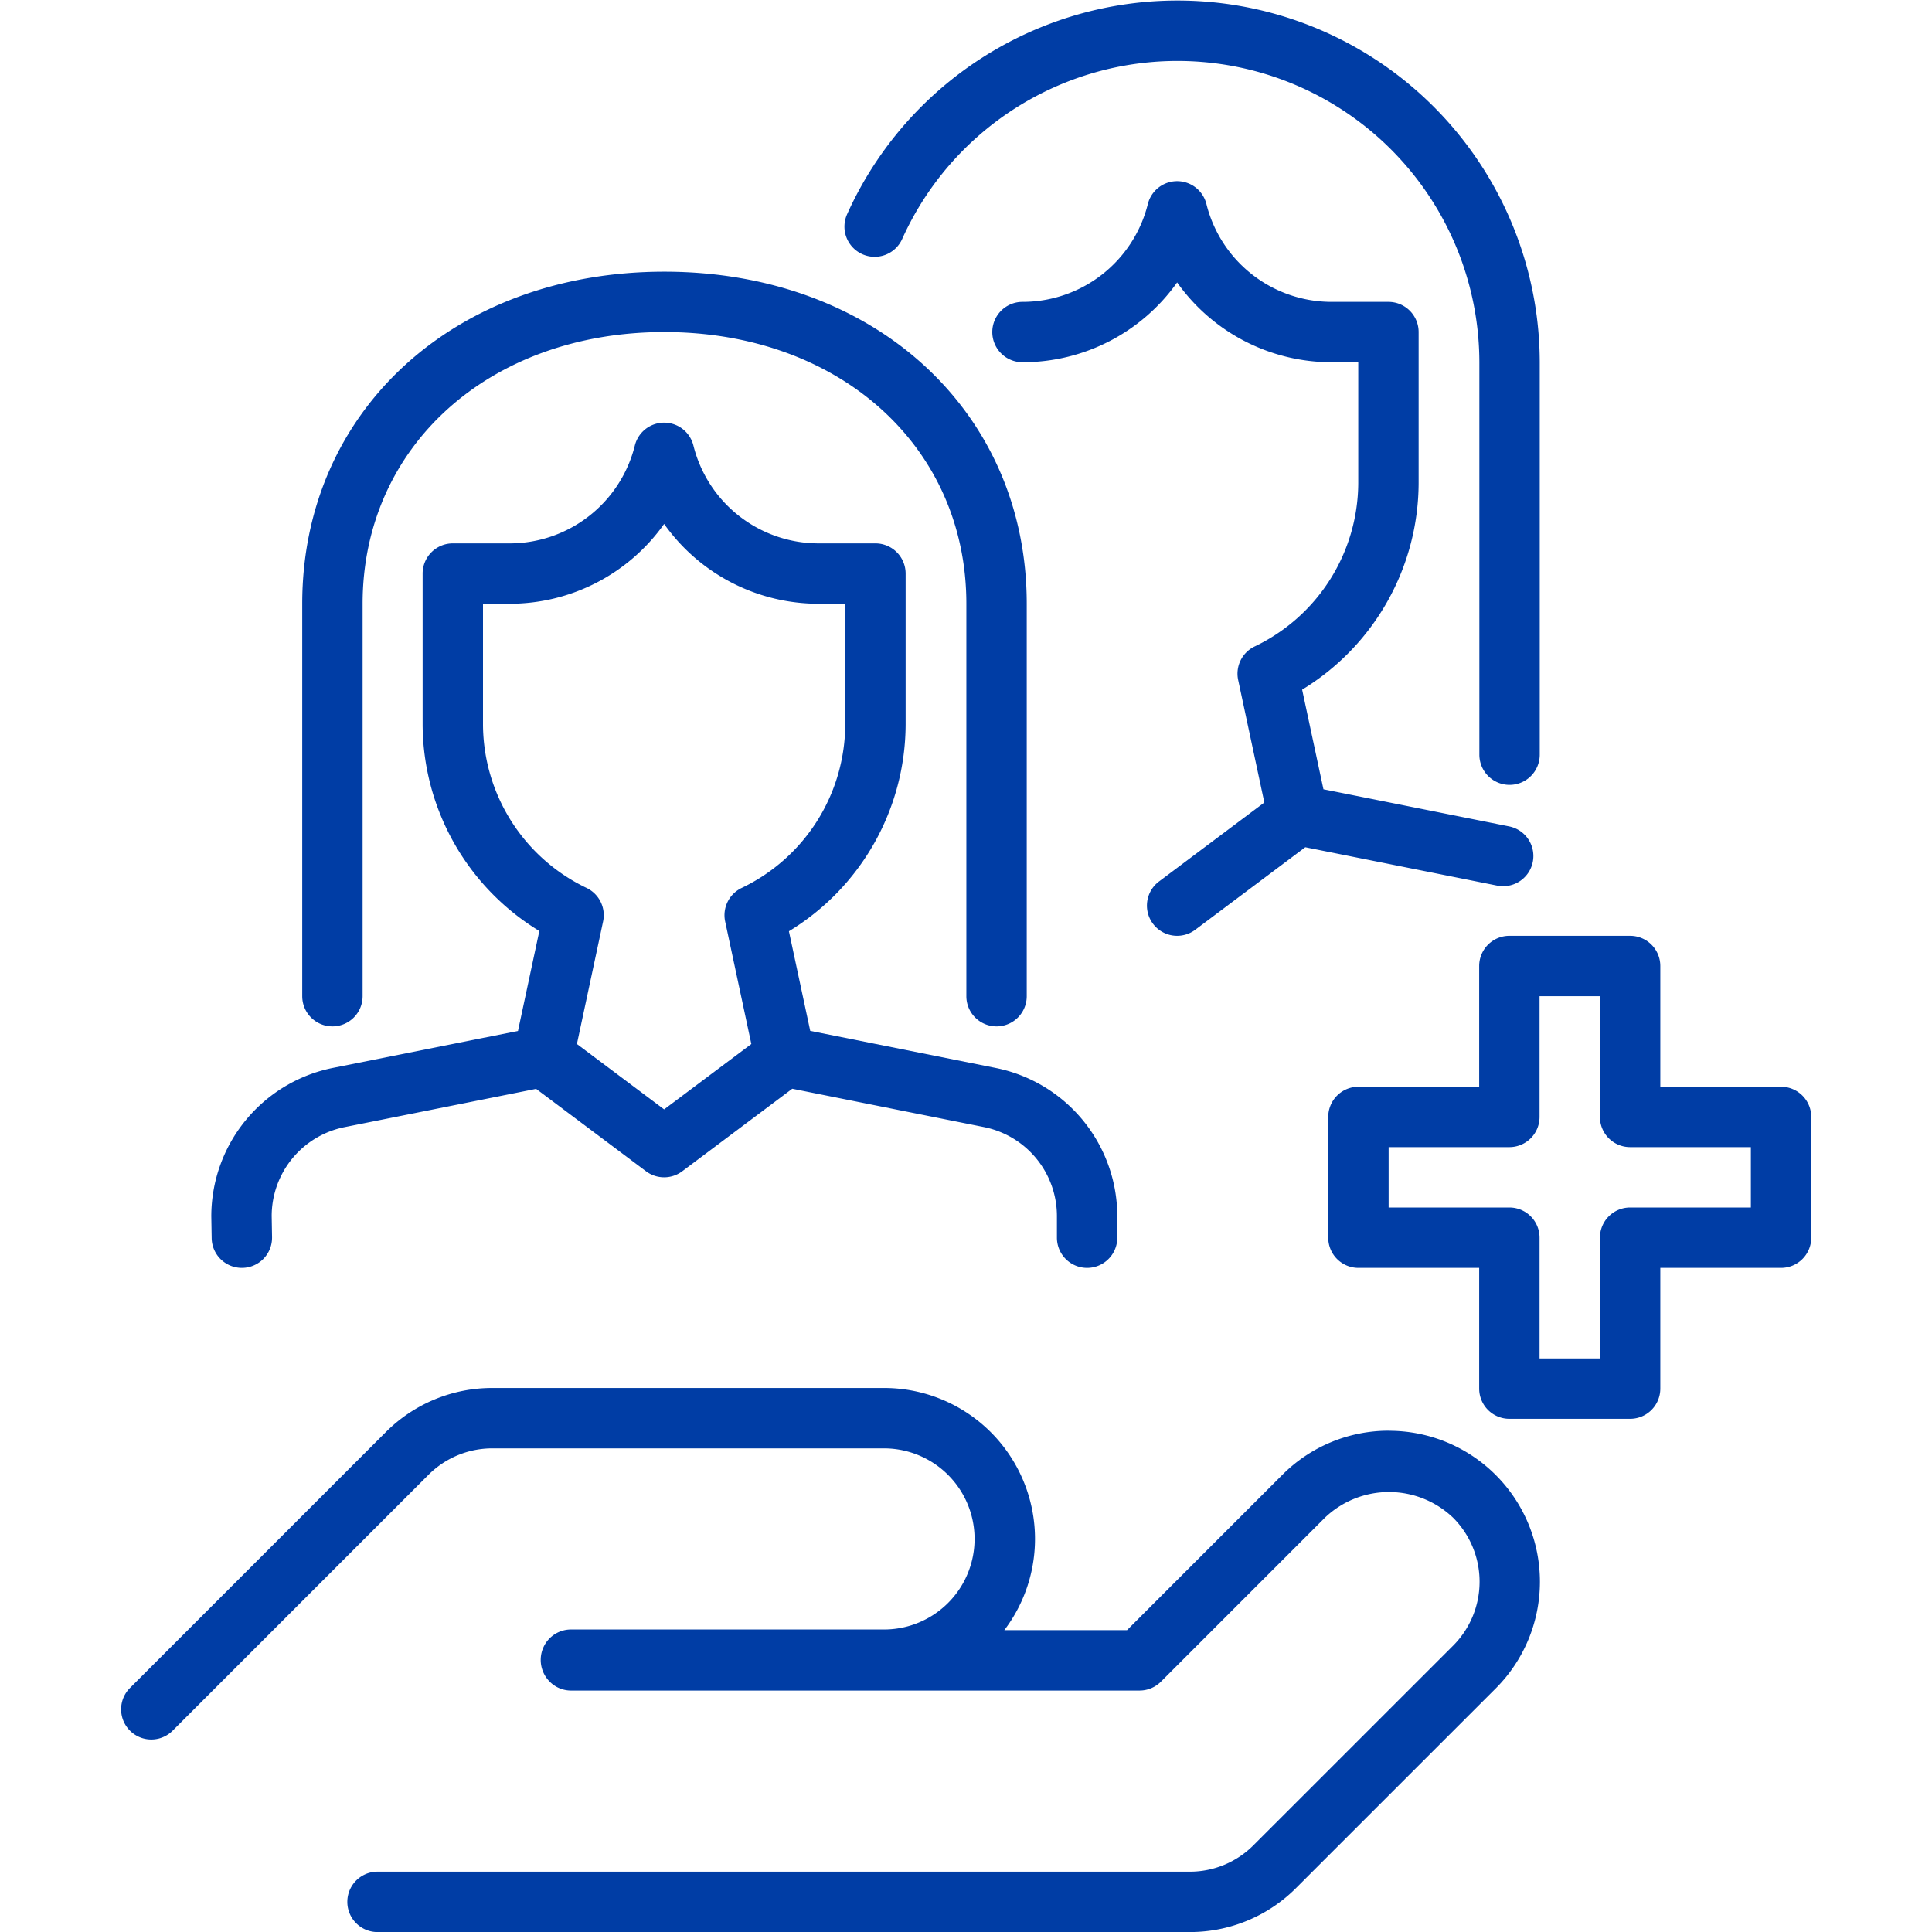 <svg xmlns="http://www.w3.org/2000/svg" version="1.1" xmlns:xlink="http://www.w3.org/1999/xlink" xmlns:svgjs="http://svgjs.com/svgjs" width="512" height="512" x="0" y="0" viewBox="0 0 64 64" style="enable-background:new 0 0 512 512" xml:space="preserve" class=""><g><g data-name="17 Cancer"><path d="M46.012 47.394a4.967 4.967 0 0 0-3.535 1.464L37.335 54H33.27a5 5 0 0 0-3.986-8.021h-12.97a4.973 4.973 0 0 0-3.536 1.464l-8.485 8.486a1 1 0 0 0 1.414 1.414l8.485-8.486a2.987 2.987 0 0 1 2.122-.878h12.97a3 3 0 1 1 0 6H18.9a1 1 0 0 0-.912.623 1.017 1.017 0 0 0 .217 1.1.993.993 0 0 0 .715.3h18.829a1 1 0 0 0 .707-.293l5.435-5.435a3.075 3.075 0 0 1 4.243 0 3 3 0 0 1 0 4.243l-6.608 6.606a2.974 2.974 0 0 1-2.12.879h-26.9a1 1 0 0 0 0 2h26.9a4.965 4.965 0 0 0 3.535-1.465l6.607-6.606a5 5 0 0 0-3.536-8.535ZM38.194 30.6a1 1 0 0 0 1.4.2l3.645-2.734 6.355 1.271a.962.962 0 0 0 .2.019 1 1 0 0 0 .2-1.98l-6.153-1.23-.706-3.3A8.042 8.042 0 0 0 46.994 16v-5a1 1 0 0 0-1-1h-1.877a4.274 4.274 0 0 1-4.153-3.242 1 1 0 0 0-1.94 0A4.276 4.276 0 0 1 33.871 10a1 1 0 0 0 0 2 6.271 6.271 0 0 0 5.123-2.644A6.271 6.271 0 0 0 44.117 12h.877v4a6.027 6.027 0 0 1-3.43 5.414 1 1 0 0 0-.548 1.112l.867 4.058-3.489 2.616a1 1 0 0 0-.2 1.4ZM8.011 42h.017a1 1 0 0 0 .984-1.017L9 40.281a3.005 3.005 0 0 1 2.413-2.943l6.347-1.268 3.64 2.73a1 1 0 0 0 1.2 0l3.645-2.734 6.355 1.271a3.008 3.008 0 0 1 2.412 2.942V41a1 1 0 0 0 2 0v-.721a5.014 5.014 0 0 0-4.019-4.9l-6.153-1.23-.706-3.3A8.042 8.042 0 0 0 30 24v-5a1 1 0 0 0-1-1h-1.877a4.274 4.274 0 0 1-4.153-3.242 1 1 0 0 0-1.94 0A4.276 4.276 0 0 1 16.876 18H15a1 1 0 0 0-1 1v5a8.042 8.042 0 0 0 3.866 6.841l-.707 3.31-6.138 1.226A5.015 5.015 0 0 0 7 40.3l.012.718a1 1 0 0 0 .999.982ZM16 24v-4h.876A6.273 6.273 0 0 0 22 17.356 6.27 6.27 0 0 0 27.123 20H28v4a6.027 6.027 0 0 1-3.43 5.414 1 1 0 0 0-.548 1.112l.867 4.058L22 36.75l-2.889-2.166.867-4.058a1 1 0 0 0-.548-1.112A6.027 6.027 0 0 1 16 24Z" fill="#003da5" data-original="#000000" opacity="1"></path><path d="M11.012 34a1 1 0 0 0 1-1V20c0-5.215 4.2-9 9.994-9s10.006 3.785 10.006 9v13a1 1 0 0 0 2 0V20c0-6.374-5.05-11-12.006-11s-11.994 4.626-11.994 11v13a1 1 0 0 0 1 1ZM28.563 8.419a1 1 0 0 0 1.322-.5A10 10 0 0 1 49.006 12v13a1 1 0 0 0 2 0V12A12 12 0 0 0 28.06 7.1a1 1 0 0 0 .503 1.319ZM59 36h-4v-4a1 1 0 0 0-1-1h-4a1 1 0 0 0-1 1v4h-4a1 1 0 0 0-1 1v4a1 1 0 0 0 1 1h4v4a1 1 0 0 0 1 1h4a1 1 0 0 0 1-1v-4h4a1 1 0 0 0 1-1v-4a1 1 0 0 0-1-1Zm-1 4h-4a1 1 0 0 0-1 1v4h-2v-4a1 1 0 0 0-1-1h-4v-2h4a1 1 0 0 0 1-1v-4h2v4a1 1 0 0 0 1 1h4Z" fill="#003da5" data-original="#000000" opacity="1"></path></g></g></svg>